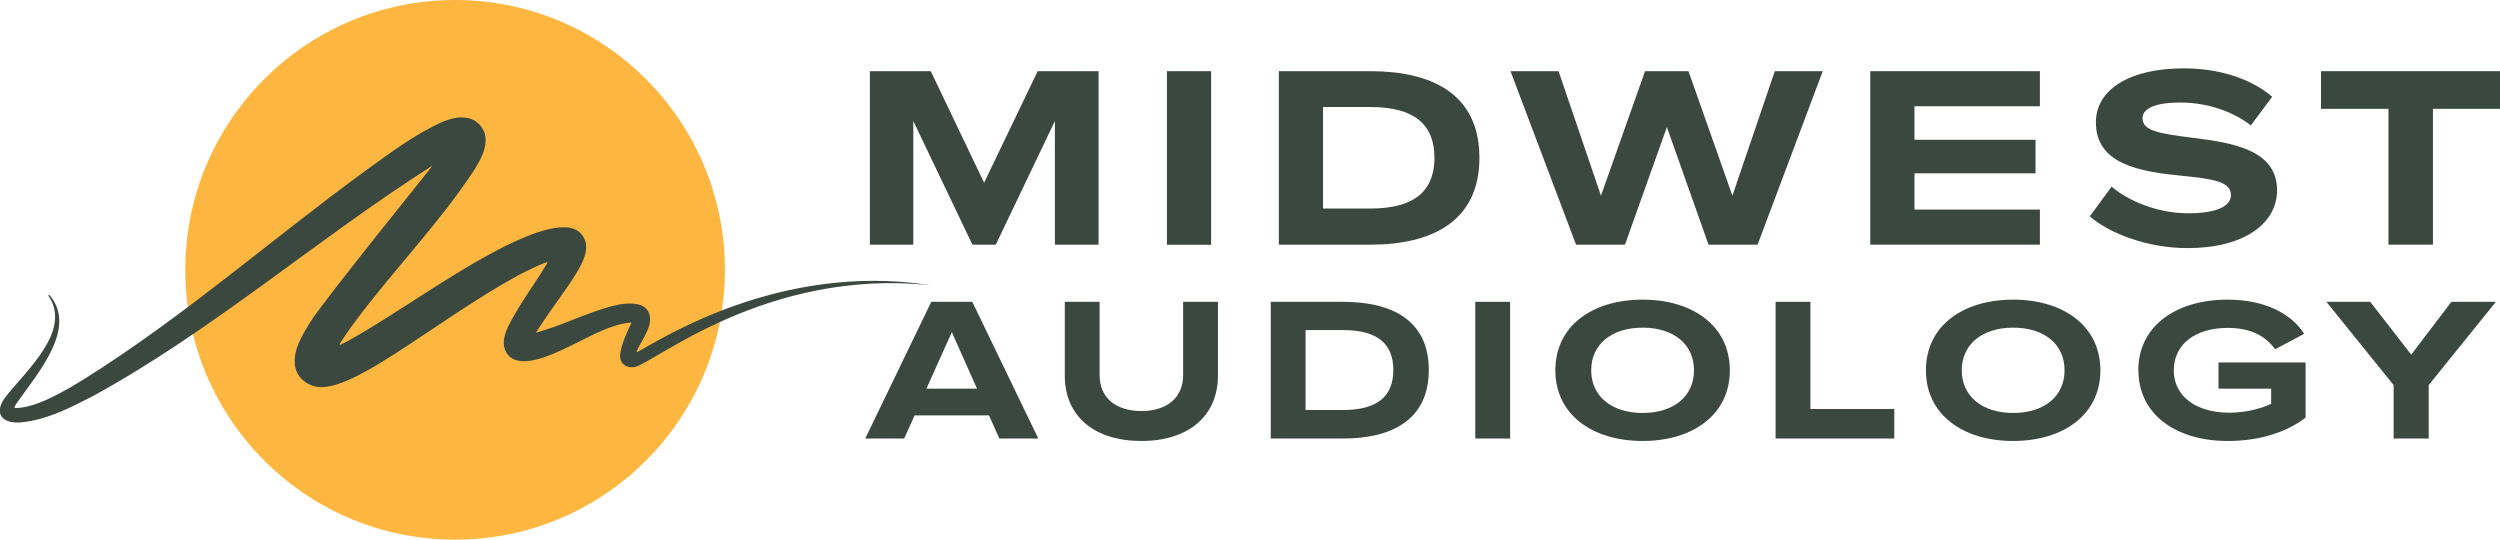 <?xml version="1.0" encoding="UTF-8"?><svg id="uuid-a0aed01a-db81-479b-b68f-ac0b1752292f" xmlns="http://www.w3.org/2000/svg" width="194.57" height="42" viewBox="0 0 194.57 42"><path d="m56.42,21c0,11.6-9.4,21-21,21s-21-9.4-21-21S23.83,0,35.42,0s21,9.4,21,21" fill="#fdb740"/><path d="m49.62,27.39s-.09-.02-.07-.07c.24-.52.59-1.01.82-1.57.42-.85.3-1.9-.8-2.08-1.1-.19-2.34.15-5.63,1.47-1.04.41-2.23.76-2.23.76.14-.25.31-.49.47-.73.63-.98,1.97-2.75,2.6-3.78.53-.88,1.33-2.22.44-3.2-1.19-1.35-4.7.38-6.02,1.02-4.12,2.1-7.81,4.86-11.75,7.12-.29.16-.61.34-.94.5-.05.02-.1-.03-.07-.08.29-.45.79-1.18,1.31-1.87,2.97-3.97,6.47-7.54,9.2-11.71.4-.67.89-1.49.84-2.38-.02-.75-.62-1.46-1.38-1.6-.71-.15-1.32.05-1.92.27,0,0,0,0,0,0-2.21.98-4.13,2.45-6.05,3.83-7.35,5.36-14.2,11.41-21.92,16.23-2.92,1.83-4.39,2.24-5.35,2.24t-.05-.07c.05-.11.12-.23.2-.34,1.6-2.3,4.73-5.8,2.54-8.38-.04-.05-.12,0-.08.06,1.79,2.68-1.59,5.66-3.27,7.76-1.09,1.35-.38,2.23,1.17,2.08,2.01-.21,3.82-1.15,5.58-2.06,9.35-5.12,17.45-12.24,26.4-17.92.09-.06-8.65,10.71-9.58,12.28-.59,1-1.28,2.04-1.12,3.3.14,1.02,1.13,1.69,2.13,1.66,1.52-.05,3.75-1.38,5.73-2.65,3.23-2.08,6.23-4.26,9.53-6.06.72-.37,1.44-.74,2.18-1.01.05-.02.09.04.06.08-.71,1.18-1.54,2.33-2.27,3.53-.59,1.04-1.81,2.74-.59,3.79,1.21.92,3.82-.49,4.95-1.03,1.43-.69,2.86-1.54,4.43-1.68.02,0,.04.02.03.04-.14.28-.9,1.8-.88,2.62.02.62.59.91,1.15.8,1.5-.3,10.29-7.71,23.02-6.36-11.86-1.86-21.27,4.4-22.84,5.2" fill="#3a4840"/><polygon points="67.7 5.54 72.44 5.54 76.59 14.22 80.76 5.54 85.5 5.54 85.5 19.04 82.1 19.04 82.1 9.42 77.5 19.04 75.68 19.04 71.08 9.42 71.08 19.04 67.7 19.04 67.7 5.54" fill="#3a4840"/><rect x="90.82" y="5.54" width="3.44" height="13.51" fill="#3a4840"/><path d="m99.53,5.54h7.13c4.76,0,8.48,1.76,8.48,6.74s-3.75,6.76-8.46,6.76h-7.15V5.54Zm7.13,10.69c3.36,0,4.98-1.32,4.98-3.95s-1.62-3.95-4.96-3.95h-3.71v7.9h3.69Z" fill="#3a4840"/><polygon points="129.73 9.89 126.47 19.04 122.66 19.04 117.56 5.54 121.3 5.54 124.6 15.23 128.03 5.54 131.41 5.54 134.83 15.23 138.13 5.54 141.86 5.54 136.79 19.04 132.97 19.04 129.73 9.89" fill="#3a4840"/><polygon points="145.56 5.54 158.76 5.54 158.76 8.27 149 8.27 149 10.88 158.42 10.88 158.42 13.49 149 13.49 149 16.31 158.76 16.31 158.76 19.04 145.56 19.04 145.56 5.54" fill="#3a4840"/><path d="m162.66,16.82l1.68-2.29c1.34,1.13,3.6,2.07,5.97,2.07,2.25,0,3.32-.57,3.32-1.42,0-1.05-1.4-1.26-3.83-1.5-3.26-.32-6.68-.89-6.68-4.15,0-2.57,2.63-4.21,6.84-4.21,2.69,0,5.2.77,6.88,2.21l-1.66,2.23c-1.3-1.01-3.26-1.78-5.49-1.78-1.92,0-2.94.45-2.94,1.22,0,.97,1.23,1.19,3.87,1.52,3.24.4,6.6.97,6.6,4.09,0,2.57-2.55,4.5-6.96,4.5-3.24,0-6.2-1.22-7.61-2.47" fill="#3a4840"/><polygon points="185.89 8.47 180.64 8.47 180.64 5.54 194.57 5.54 194.57 8.47 189.35 8.47 189.35 19.04 185.89 19.04 185.89 8.47" fill="#3a4840"/><path d="m72.47,23.49h3.2l5.14,10.64h-3.03l-.81-1.8h-5.79l-.81,1.8h-3.03l5.14-10.64Zm3.57,6.76l-1.96-4.4-1.98,4.4h3.94Z" fill="#3a4840"/><path d="m82.87,29.23v-5.74h2.71v5.71c0,1.74,1.24,2.79,3.25,2.79s3.25-1.05,3.25-2.79v-5.71h2.71v5.74c0,3.13-2.28,5.09-5.96,5.09s-5.96-1.94-5.96-5.09" fill="#3a4840"/><path d="m98.91,23.49h5.61c3.75,0,6.68,1.39,6.68,5.31s-2.95,5.33-6.67,5.33h-5.63v-10.64Zm5.61,8.42c2.65,0,3.92-1.04,3.92-3.11s-1.27-3.11-3.91-3.11h-2.92v6.22h2.9Z" fill="#3a4840"/><rect x="114.82" y="23.49" width="2.71" height="10.64" fill="#3a4840"/><path d="m121.05,28.82c0-3.45,2.87-5.5,6.79-5.5s6.79,2.06,6.79,5.5-2.87,5.5-6.79,5.5-6.79-2.06-6.79-5.5m6.79,3.32c2.42,0,4-1.29,4-3.32s-1.58-3.32-4-3.32-4,1.31-4,3.32,1.58,3.32,4,3.32" fill="#3a4840"/><polygon points="138.19 23.49 140.9 23.49 140.9 31.83 147.43 31.83 147.43 34.13 138.19 34.13 138.19 23.49" fill="#3a4840"/><path d="m149.89,28.82c0-3.45,2.87-5.5,6.79-5.5s6.79,2.06,6.79,5.5-2.87,5.5-6.79,5.5-6.79-2.06-6.79-5.5m6.79,3.32c2.42,0,4-1.29,4-3.32s-1.58-3.32-4-3.32-4,1.31-4,3.32,1.58,3.32,4,3.32" fill="#3a4840"/><path d="m166.42,28.82c0-3.44,2.93-5.5,6.95-5.5,2.97,0,5.01,1.15,5.96,2.66l-2.26,1.2c-.77-1.05-1.91-1.66-3.7-1.66-2.53,0-4.19,1.29-4.19,3.3s1.71,3.3,4.34,3.3c1.4,0,2.57-.38,3.24-.69v-1.18h-4.1v-2.04h6.78v4.29c-1.32,1.02-3.37,1.82-6.06,1.82-4.02,0-6.95-2.06-6.95-5.5" fill="#3a4840"/><polygon points="186.29 29.97 181.06 23.49 184.47 23.49 187.66 27.6 190.79 23.49 194.25 23.49 189.02 29.97 189.02 34.13 186.29 34.13 186.29 29.97" fill="#3a4840"/></svg>